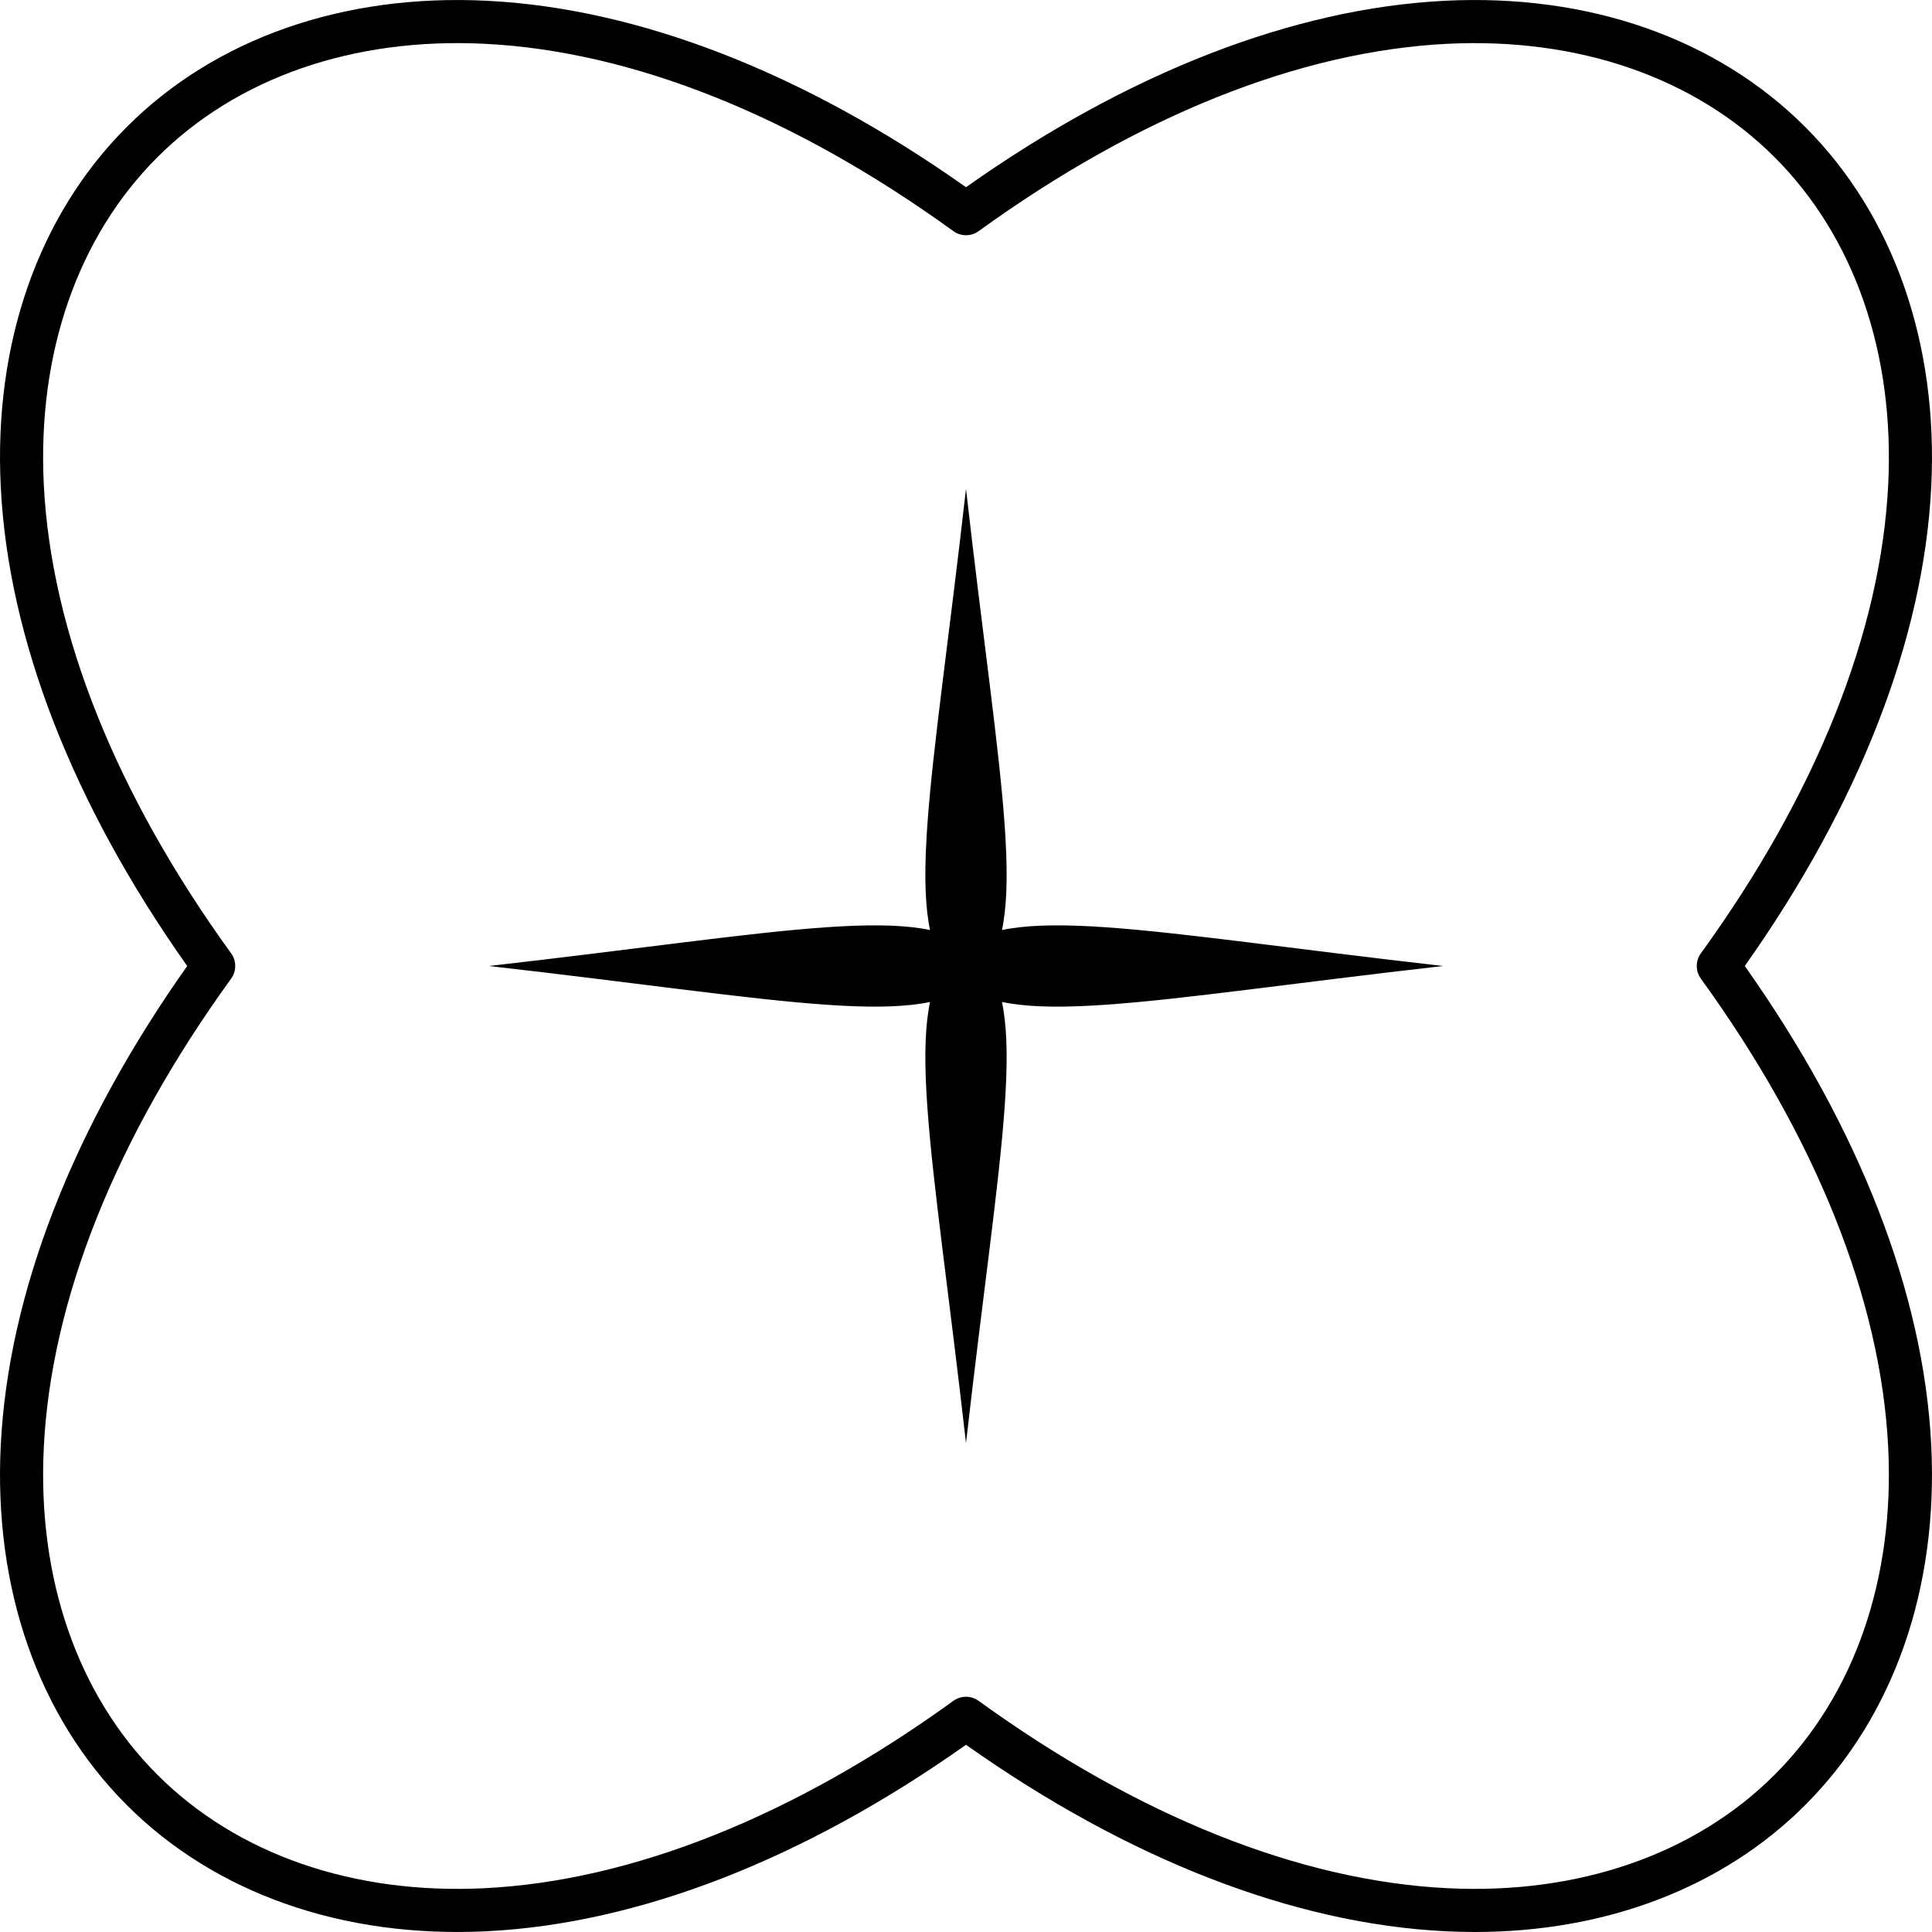 <svg xmlns="http://www.w3.org/2000/svg" id="Layer_2" data-name="Layer 2" viewBox="0 0 357.26 357.26"><g id="Layer_2-2" data-name="Layer 2"><path d="M272.71,357.26c-1.81,0-3.64-.05-5.48-.14-28.09-1.4-58.67-13.31-88.6-34.48-29.93,21.17-60.51,33.08-88.6,34.48-26.57,1.32-50.21-6.96-66.57-23.32C7.09,317.44-1.19,293.8.14,267.23c1.4-28.09,13.31-58.67,34.48-88.6C13.44,148.7,1.54,118.12.14,90.03-1.19,63.46,7.09,39.81,23.46,23.46,39.82,7.1,63.46-1.18,90.03.14c28.09,1.4,58.67,13.31,88.6,34.48C208.56,13.45,239.14,1.54,267.23.14c26.56-1.32,50.21,6.96,66.57,23.32,16.36,16.36,24.64,40,23.32,66.57-1.4,28.09-13.31,58.67-34.48,88.6,21.17,29.93,33.08,60.51,34.48,88.6,1.32,26.57-6.96,50.21-23.32,66.57-15.23,15.23-36.76,23.46-61.09,23.46ZM178.63,313.76c.82,0,1.64.25,2.34.76,29.42,21.31,59.38,33.29,86.66,34.64,24.29,1.21,45.79-6.25,60.54-20.99,14.75-14.75,22.2-36.25,20.99-60.54-1.36-27.28-13.34-57.24-34.64-86.66-1.01-1.4-1.01-3.28,0-4.68,21.31-29.42,33.29-59.38,34.64-86.66,1.21-24.29-6.25-45.79-20.99-60.54-14.75-14.75-36.24-22.19-60.54-20.99-27.28,1.36-57.24,13.34-86.66,34.64-1.39,1.01-3.28,1.01-4.68,0-29.42-21.31-59.38-33.29-86.66-34.64-24.3-1.21-45.79,6.25-60.54,20.99-14.75,14.75-22.2,36.25-20.99,60.54,1.36,27.28,13.34,57.24,34.64,86.66,1.01,1.4,1.01,3.28,0,4.68-21.31,29.42-33.29,59.38-34.64,86.66-1.21,24.29,6.25,45.79,20.99,60.54,14.75,14.75,36.25,22.2,60.54,20.99,27.28-1.36,57.24-13.34,86.66-34.64.7-.5,1.52-.76,2.34-.76Z"></path><path d="M266.85,178.63c-111.09-12.63-100.85-22.87-88.22,88.22,12.63-111.09,22.87-100.85-88.22-88.22,111.09,12.63,100.85,22.87,88.22-88.22-12.63,111.09-22.87,100.85,88.22,88.22Z"></path></g></svg>